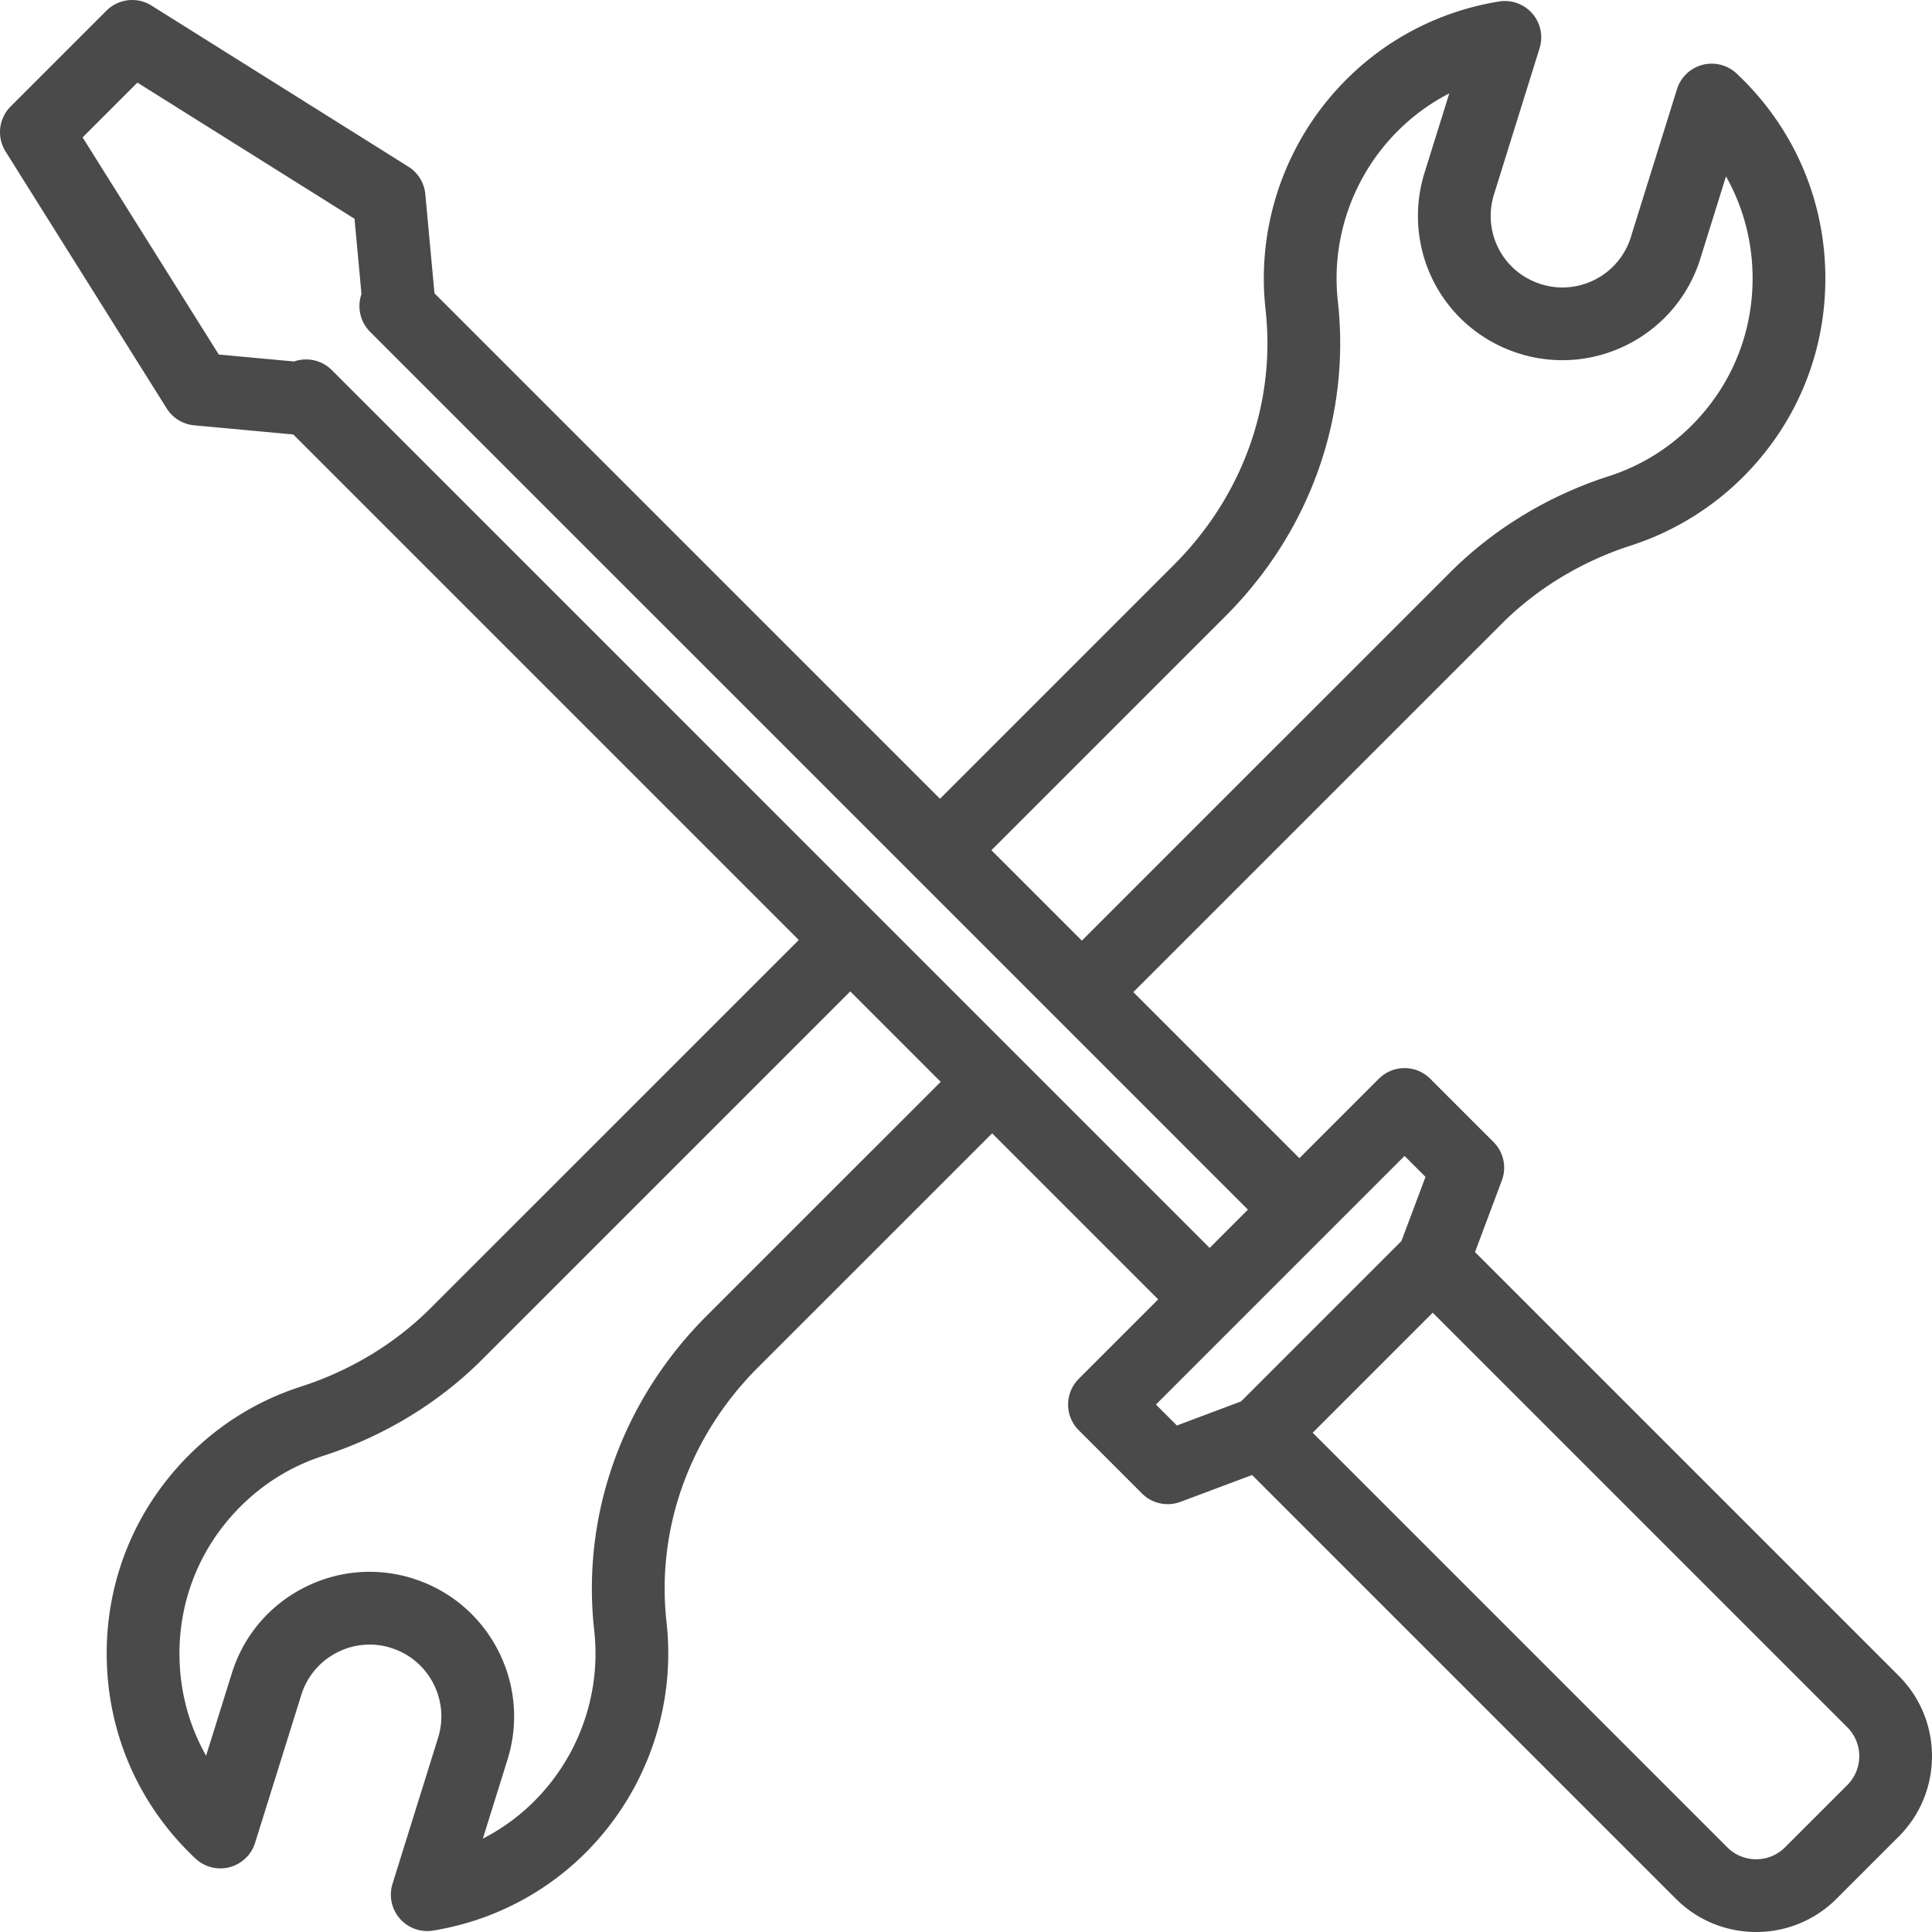 <svg xmlns="http://www.w3.org/2000/svg" style="enable-background:new 0 0 512 512" xml:space="preserve" width="512" height="512"><path d="M503.202 444.126 390.89 331.815l7.115-18.973a9.644 9.644 0 0 0-2.21-10.203l-16.757-16.757c-3.765-3.764-9.868-3.765-13.635 0l-21.053 21.053-44.014-44.014 97.59-97.578c9.37-9.381 21.227-16.564 34.286-20.774 11.149-3.589 21.432-9.878 29.738-18.184 14.368-14.365 22.101-33.468 21.78-53.789-.321-20.319-8.673-39.181-23.515-53.111a9.64 9.64 0 0 0-15.802 4.16L432.188 62.84a18.853 18.853 0 0 1-9.309 11.158 18.878 18.878 0 0 1-14.477 1.315c-7.985-2.494-13.351-9.775-13.351-18.113 0-1.91.294-3.82.874-5.678l12.083-38.744a9.639 9.639 0 0 0-1.923-9.188 9.633 9.633 0 0 0-8.826-3.197c-13.792 2.239-26.577 8.259-36.97 17.405-18.299 16.089-27.608 40.11-24.902 64.251 2.764 24.788-6.073 49.426-24.244 67.597L249.1 211.687 115.142 77.729l-2.428-26.272a9.642 9.642 0 0 0-4.476-7.281L40.15 1.474a9.644 9.644 0 0 0-11.941 1.351L2.824 28.209a9.64 9.64 0 0 0-1.35 11.939l42.703 68.087a9.637 9.637 0 0 0 7.28 4.477l26.272 2.427 133.963 133.965-97.586 97.573c-9.377 9.379-21.238 16.559-34.304 20.767-11.297 3.638-21.301 9.76-29.739 18.196-14.366 14.366-22.1 33.468-21.778 53.785.323 20.314 8.673 39.173 23.515 53.104a9.642 9.642 0 0 0 15.801-4.155l12.239-39.187a18.868 18.868 0 0 1 9.307-11.168 18.884 18.884 0 0 1 14.111-1.427c.123.044.247.085.373.125 9.992 3.115 15.588 13.789 12.474 23.789l-12.083 38.731a9.64 9.64 0 0 0 10.751 12.388c13.769-2.239 26.549-8.251 36.971-17.396 18.279-16.086 27.587-40.109 24.897-64.267-2.773-24.775 6.064-49.411 24.243-67.592l62.043-62.031 44.009 44.009-21.053 21.053c-3.765 3.768-3.765 9.872 0 13.637l16.757 16.759a9.648 9.648 0 0 0 10.203 2.21l18.975-7.115 112.31 112.311c5.866 5.866 13.572 8.799 21.277 8.799 7.705 0 15.41-2.932 21.277-8.799l16.523-16.523c11.728-11.734 11.728-30.823-.003-42.554zM324.776 163.278c22.339-22.337 33.191-52.725 29.773-83.374-2.005-17.891 4.9-35.697 18.475-47.632a54.026 54.026 0 0 1 11.05-7.519l-6.557 21.022a38.279 38.279 0 0 0-1.748 11.42c0 16.82 10.803 31.495 26.888 36.52 20.151 6.282 41.657-4.994 47.939-25.14l6.81-21.836c4.458 7.897 6.895 16.82 7.043 26.159.239 15.055-5.492 29.208-16.135 39.849-6.24 6.24-13.645 10.77-22.016 13.465-15.963 5.144-30.492 13.963-42.011 25.496l-97.586 97.574-23.966-23.966 62.041-62.038zM187.248 348.735c-22.35 22.35-33.201 52.739-29.771 83.366 1.994 17.905-4.912 35.719-18.462 47.643a54.233 54.233 0 0 1-11.058 7.511l6.556-21.012c6.22-19.977-4.808-41.281-24.618-47.768a11.263 11.263 0 0 0-.527-.181c-9.762-3.04-20.124-2.1-29.177 2.649-9.055 4.751-15.717 12.744-18.756 22.501l-6.821 21.837c-4.461-7.897-6.9-16.822-7.048-26.161-.239-15.053 5.492-29.203 16.135-39.847 6.251-6.251 13.658-10.786 22.014-13.477 15.964-5.141 30.498-13.954 42.027-25.486l97.586-97.574 23.965 23.965-62.045 62.034zM87.934 98.078a9.61 9.61 0 0 0-6.818-2.824 9.67 9.67 0 0 0-3.19.541l-19.948-1.843-36.087-57.54L36.413 21.89l57.541 36.088 1.843 19.95a9.644 9.644 0 0 0 2.281 10.004l232.635 232.637-10.145 10.146L87.934 98.078zm240.967 273.31-17.018 6.381-5.551-5.551 65.888-65.886 5.551 5.551-6.381 17.017-42.489 42.488zm160.665 101.654-16.523 16.523c-4.212 4.212-11.069 4.212-15.283 0L347.877 379.683l31.806-31.806L489.566 457.76c4.214 4.213 4.214 11.068 0 15.282z" fill="#4a4a4a"/></svg>